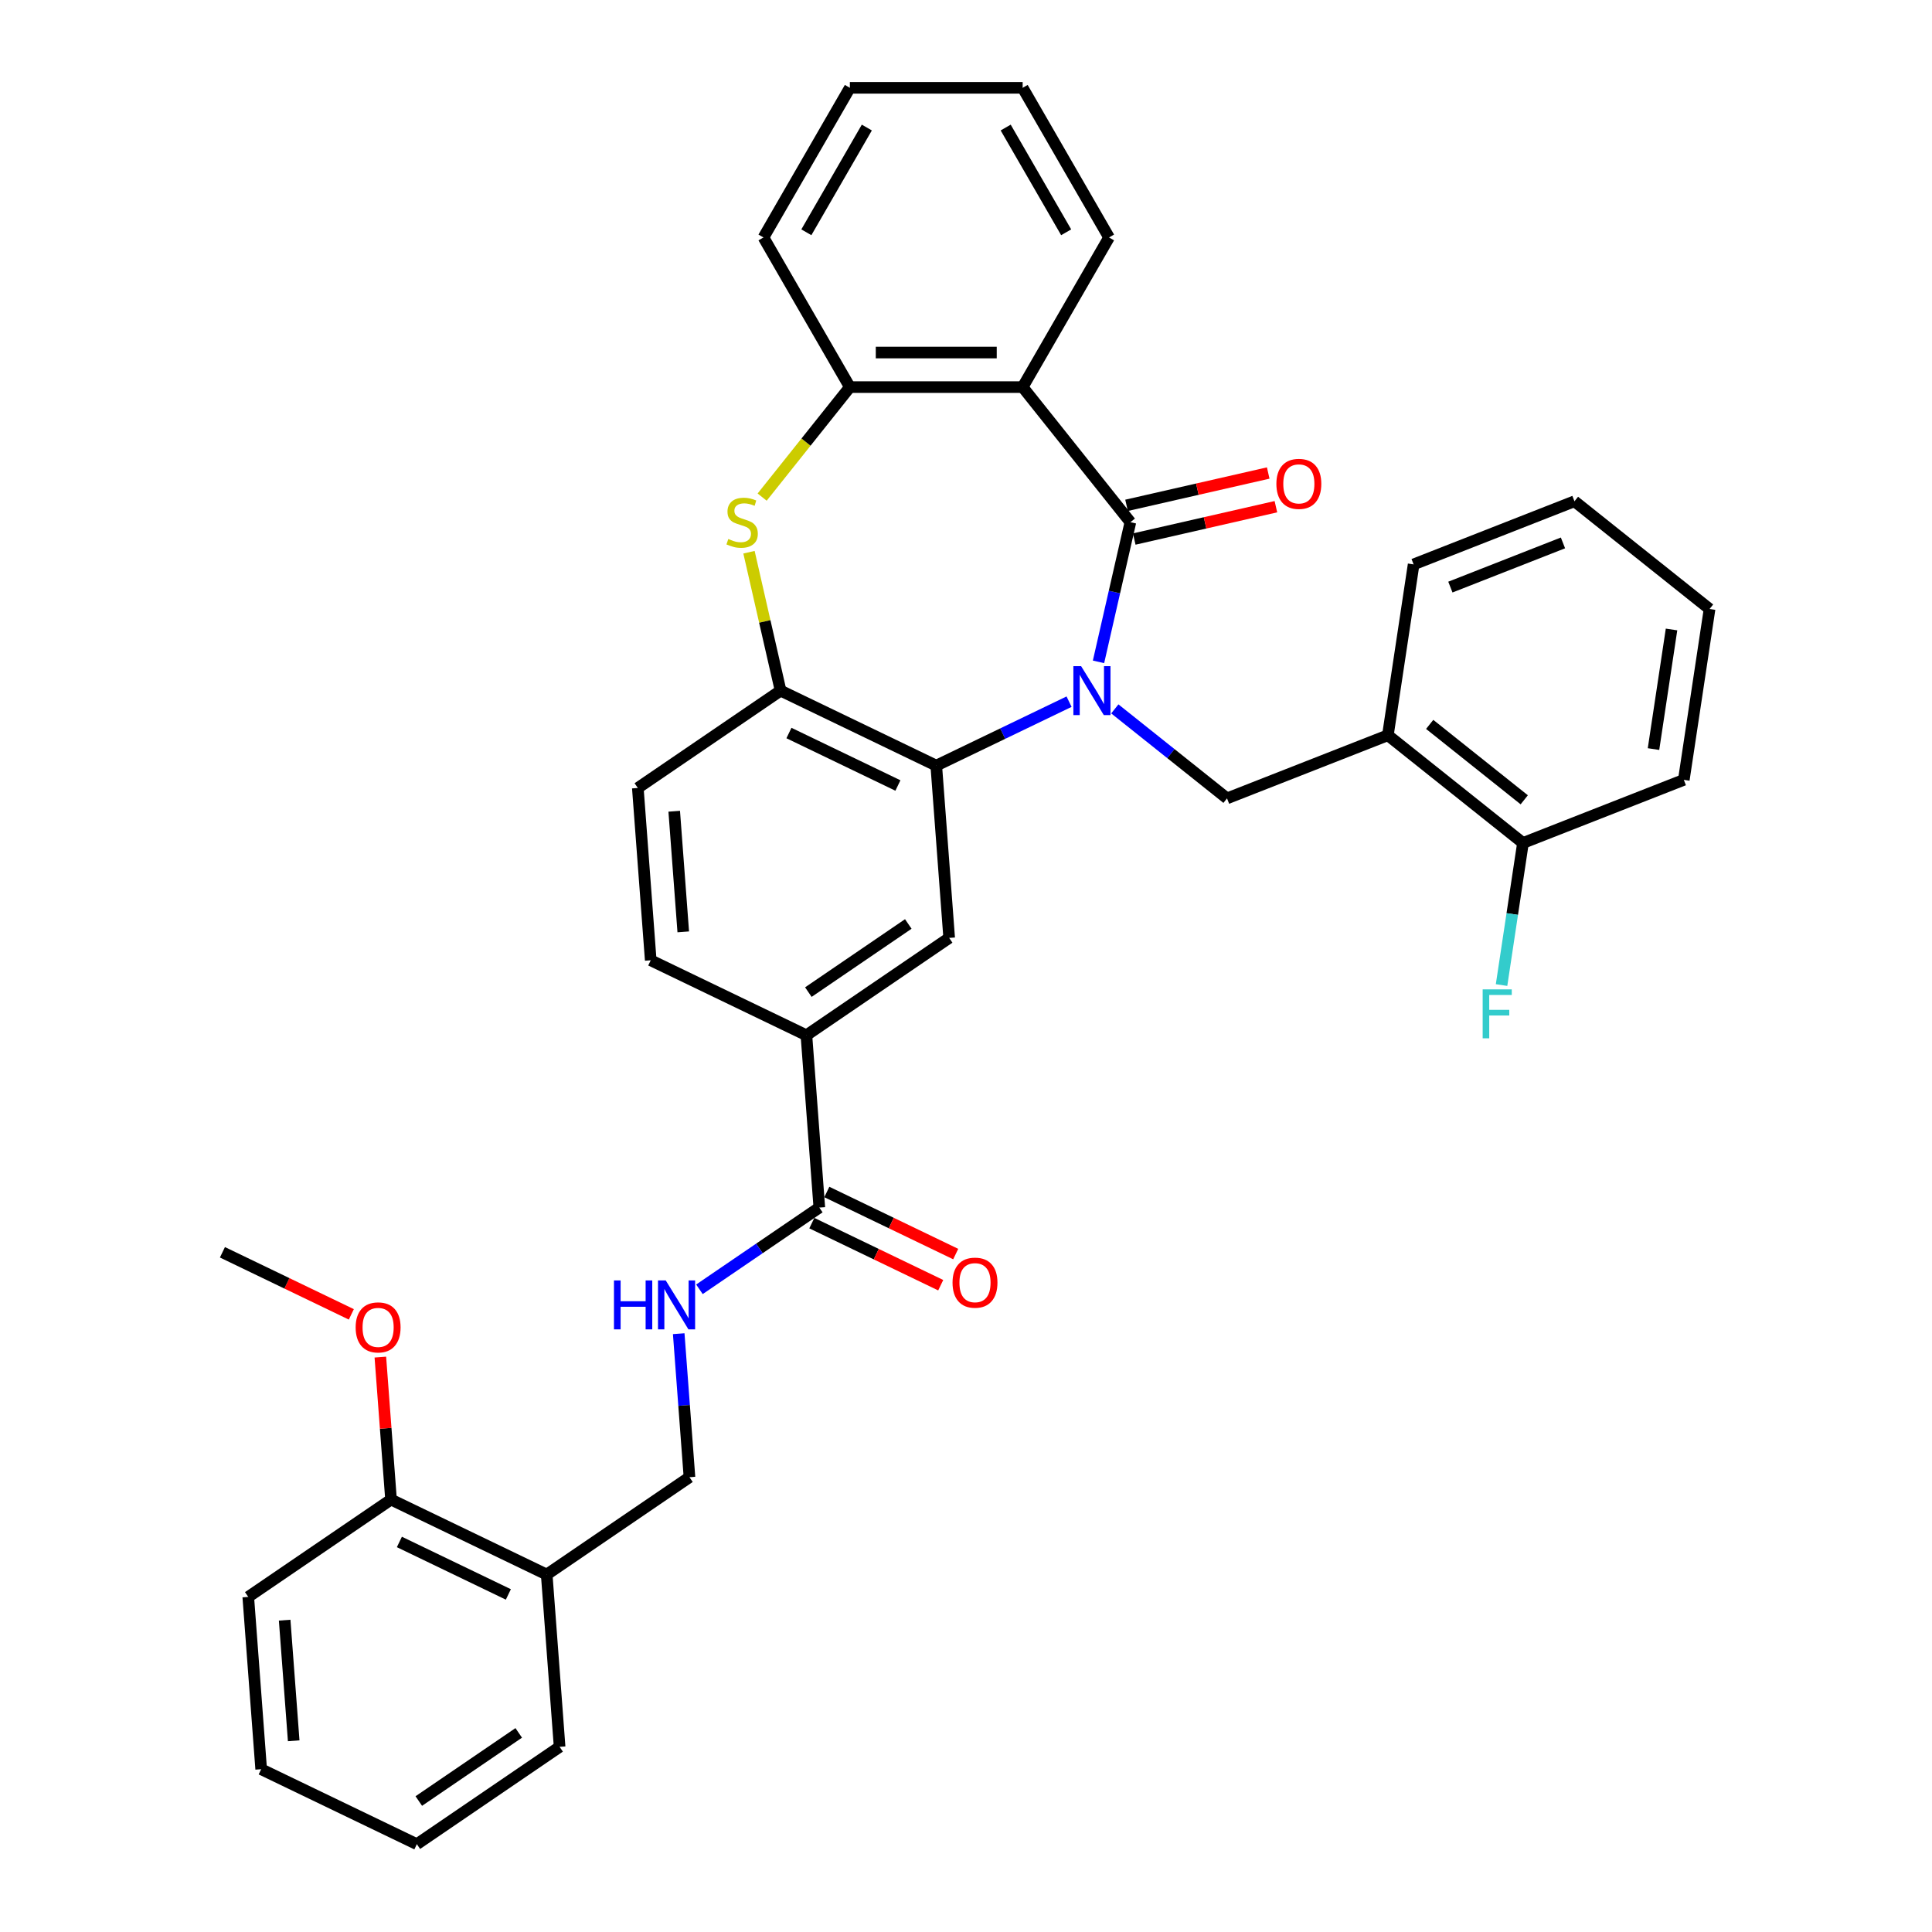 <?xml version='1.0' encoding='iso-8859-1'?>
<svg version='1.1' baseProfile='full'
              xmlns='http://www.w3.org/2000/svg'
                      xmlns:rdkit='http://www.rdkit.org/xml'
                      xmlns:xlink='http://www.w3.org/1999/xlink'
                  xml:space='preserve'
width='1000px' height='1000px' viewBox='0 0 1000 1000'>
<!-- END OF HEADER -->
<rect style='opacity:1.0;fill:#FFFFFF;stroke:none' width='1000' height='1000' x='0' y='0'> </rect>
<path class='bond-0' d='M 568.586,342.577 L 576.836,306.431' style='fill:none;fill-rule:evenodd;stroke:#0000FF;stroke-width:6px;stroke-linecap:butt;stroke-linejoin:miter;stroke-opacity:1' />
<path class='bond-0' d='M 576.836,306.431 L 585.087,270.284' style='fill:none;fill-rule:evenodd;stroke:#000000;stroke-width:6px;stroke-linecap:butt;stroke-linejoin:miter;stroke-opacity:1' />
<path class='bond-1' d='M 553.344,363.18 L 518.976,379.731' style='fill:none;fill-rule:evenodd;stroke:#0000FF;stroke-width:6px;stroke-linecap:butt;stroke-linejoin:miter;stroke-opacity:1' />
<path class='bond-1' d='M 518.976,379.731 L 484.607,396.282' style='fill:none;fill-rule:evenodd;stroke:#000000;stroke-width:6px;stroke-linecap:butt;stroke-linejoin:miter;stroke-opacity:1' />
<path class='bond-4' d='M 577.027,366.92 L 606.068,390.08' style='fill:none;fill-rule:evenodd;stroke:#0000FF;stroke-width:6px;stroke-linecap:butt;stroke-linejoin:miter;stroke-opacity:1' />
<path class='bond-4' d='M 606.068,390.08 L 635.109,413.239' style='fill:none;fill-rule:evenodd;stroke:#000000;stroke-width:6px;stroke-linecap:butt;stroke-linejoin:miter;stroke-opacity:1' />
<path class='bond-2' d='M 585.087,270.284 L 529.325,200.361' style='fill:none;fill-rule:evenodd;stroke:#000000;stroke-width:6px;stroke-linecap:butt;stroke-linejoin:miter;stroke-opacity:1' />
<path class='bond-12' d='M 587.077,279.004 L 623.742,270.635' style='fill:none;fill-rule:evenodd;stroke:#000000;stroke-width:6px;stroke-linecap:butt;stroke-linejoin:miter;stroke-opacity:1' />
<path class='bond-12' d='M 623.742,270.635 L 660.407,262.266' style='fill:none;fill-rule:evenodd;stroke:#FF0000;stroke-width:6px;stroke-linecap:butt;stroke-linejoin:miter;stroke-opacity:1' />
<path class='bond-12' d='M 583.096,261.565 L 619.762,253.196' style='fill:none;fill-rule:evenodd;stroke:#000000;stroke-width:6px;stroke-linecap:butt;stroke-linejoin:miter;stroke-opacity:1' />
<path class='bond-12' d='M 619.762,253.196 L 656.427,244.828' style='fill:none;fill-rule:evenodd;stroke:#FF0000;stroke-width:6px;stroke-linecap:butt;stroke-linejoin:miter;stroke-opacity:1' />
<path class='bond-5' d='M 484.607,396.282 L 404.029,357.477' style='fill:none;fill-rule:evenodd;stroke:#000000;stroke-width:6px;stroke-linecap:butt;stroke-linejoin:miter;stroke-opacity:1' />
<path class='bond-5' d='M 464.759,406.577 L 408.354,379.414' style='fill:none;fill-rule:evenodd;stroke:#000000;stroke-width:6px;stroke-linecap:butt;stroke-linejoin:miter;stroke-opacity:1' />
<path class='bond-7' d='M 484.607,396.282 L 491.29,485.467' style='fill:none;fill-rule:evenodd;stroke:#000000;stroke-width:6px;stroke-linecap:butt;stroke-linejoin:miter;stroke-opacity:1' />
<path class='bond-6' d='M 529.325,200.361 L 439.889,200.361' style='fill:none;fill-rule:evenodd;stroke:#000000;stroke-width:6px;stroke-linecap:butt;stroke-linejoin:miter;stroke-opacity:1' />
<path class='bond-6' d='M 515.909,182.474 L 453.305,182.474' style='fill:none;fill-rule:evenodd;stroke:#000000;stroke-width:6px;stroke-linecap:butt;stroke-linejoin:miter;stroke-opacity:1' />
<path class='bond-21' d='M 529.325,200.361 L 574.042,122.908' style='fill:none;fill-rule:evenodd;stroke:#000000;stroke-width:6px;stroke-linecap:butt;stroke-linejoin:miter;stroke-opacity:1' />
<path class='bond-3' d='M 387.675,285.828 L 395.852,321.653' style='fill:none;fill-rule:evenodd;stroke:#CCCC00;stroke-width:6px;stroke-linecap:butt;stroke-linejoin:miter;stroke-opacity:1' />
<path class='bond-3' d='M 395.852,321.653 L 404.029,357.477' style='fill:none;fill-rule:evenodd;stroke:#000000;stroke-width:6px;stroke-linecap:butt;stroke-linejoin:miter;stroke-opacity:1' />
<path class='bond-35' d='M 394.484,257.298 L 417.187,228.829' style='fill:none;fill-rule:evenodd;stroke:#CCCC00;stroke-width:6px;stroke-linecap:butt;stroke-linejoin:miter;stroke-opacity:1' />
<path class='bond-35' d='M 417.187,228.829 L 439.889,200.361' style='fill:none;fill-rule:evenodd;stroke:#000000;stroke-width:6px;stroke-linecap:butt;stroke-linejoin:miter;stroke-opacity:1' />
<path class='bond-9' d='M 635.109,413.239 L 718.362,380.565' style='fill:none;fill-rule:evenodd;stroke:#000000;stroke-width:6px;stroke-linecap:butt;stroke-linejoin:miter;stroke-opacity:1' />
<path class='bond-16' d='M 404.029,357.477 L 330.134,407.858' style='fill:none;fill-rule:evenodd;stroke:#000000;stroke-width:6px;stroke-linecap:butt;stroke-linejoin:miter;stroke-opacity:1' />
<path class='bond-23' d='M 439.889,200.361 L 395.172,122.908' style='fill:none;fill-rule:evenodd;stroke:#000000;stroke-width:6px;stroke-linecap:butt;stroke-linejoin:miter;stroke-opacity:1' />
<path class='bond-10' d='M 491.29,485.467 L 417.396,535.848' style='fill:none;fill-rule:evenodd;stroke:#000000;stroke-width:6px;stroke-linecap:butt;stroke-linejoin:miter;stroke-opacity:1' />
<path class='bond-10' d='M 470.13,478.245 L 418.404,513.512' style='fill:none;fill-rule:evenodd;stroke:#000000;stroke-width:6px;stroke-linecap:butt;stroke-linejoin:miter;stroke-opacity:1' />
<path class='bond-8' d='M 424.079,625.033 L 417.396,535.848' style='fill:none;fill-rule:evenodd;stroke:#000000;stroke-width:6px;stroke-linecap:butt;stroke-linejoin:miter;stroke-opacity:1' />
<path class='bond-11' d='M 424.079,625.033 L 393.052,646.187' style='fill:none;fill-rule:evenodd;stroke:#000000;stroke-width:6px;stroke-linecap:butt;stroke-linejoin:miter;stroke-opacity:1' />
<path class='bond-11' d='M 393.052,646.187 L 362.025,667.34' style='fill:none;fill-rule:evenodd;stroke:#0000FF;stroke-width:6px;stroke-linecap:butt;stroke-linejoin:miter;stroke-opacity:1' />
<path class='bond-17' d='M 420.199,633.091 L 453.557,649.155' style='fill:none;fill-rule:evenodd;stroke:#000000;stroke-width:6px;stroke-linecap:butt;stroke-linejoin:miter;stroke-opacity:1' />
<path class='bond-17' d='M 453.557,649.155 L 486.915,665.219' style='fill:none;fill-rule:evenodd;stroke:#FF0000;stroke-width:6px;stroke-linecap:butt;stroke-linejoin:miter;stroke-opacity:1' />
<path class='bond-17' d='M 427.96,616.975 L 461.317,633.039' style='fill:none;fill-rule:evenodd;stroke:#000000;stroke-width:6px;stroke-linecap:butt;stroke-linejoin:miter;stroke-opacity:1' />
<path class='bond-17' d='M 461.317,633.039 L 494.675,649.104' style='fill:none;fill-rule:evenodd;stroke:#FF0000;stroke-width:6px;stroke-linecap:butt;stroke-linejoin:miter;stroke-opacity:1' />
<path class='bond-15' d='M 718.362,380.565 L 788.285,436.327' style='fill:none;fill-rule:evenodd;stroke:#000000;stroke-width:6px;stroke-linecap:butt;stroke-linejoin:miter;stroke-opacity:1' />
<path class='bond-15' d='M 740.003,374.945 L 788.949,413.978' style='fill:none;fill-rule:evenodd;stroke:#000000;stroke-width:6px;stroke-linecap:butt;stroke-linejoin:miter;stroke-opacity:1' />
<path class='bond-24' d='M 718.362,380.565 L 731.691,292.129' style='fill:none;fill-rule:evenodd;stroke:#000000;stroke-width:6px;stroke-linecap:butt;stroke-linejoin:miter;stroke-opacity:1' />
<path class='bond-18' d='M 417.396,535.848 L 336.817,497.043' style='fill:none;fill-rule:evenodd;stroke:#000000;stroke-width:6px;stroke-linecap:butt;stroke-linejoin:miter;stroke-opacity:1' />
<path class='bond-14' d='M 351.301,690.314 L 354.084,727.456' style='fill:none;fill-rule:evenodd;stroke:#0000FF;stroke-width:6px;stroke-linecap:butt;stroke-linejoin:miter;stroke-opacity:1' />
<path class='bond-14' d='M 354.084,727.456 L 356.868,764.599' style='fill:none;fill-rule:evenodd;stroke:#000000;stroke-width:6px;stroke-linecap:butt;stroke-linejoin:miter;stroke-opacity:1' />
<path class='bond-13' d='M 282.973,814.98 L 356.868,764.599' style='fill:none;fill-rule:evenodd;stroke:#000000;stroke-width:6px;stroke-linecap:butt;stroke-linejoin:miter;stroke-opacity:1' />
<path class='bond-19' d='M 282.973,814.98 L 202.394,776.175' style='fill:none;fill-rule:evenodd;stroke:#000000;stroke-width:6px;stroke-linecap:butt;stroke-linejoin:miter;stroke-opacity:1' />
<path class='bond-19' d='M 263.125,825.275 L 206.72,798.111' style='fill:none;fill-rule:evenodd;stroke:#000000;stroke-width:6px;stroke-linecap:butt;stroke-linejoin:miter;stroke-opacity:1' />
<path class='bond-25' d='M 282.973,814.98 L 289.656,904.165' style='fill:none;fill-rule:evenodd;stroke:#000000;stroke-width:6px;stroke-linecap:butt;stroke-linejoin:miter;stroke-opacity:1' />
<path class='bond-20' d='M 788.285,436.327 L 782.743,473.095' style='fill:none;fill-rule:evenodd;stroke:#000000;stroke-width:6px;stroke-linecap:butt;stroke-linejoin:miter;stroke-opacity:1' />
<path class='bond-20' d='M 782.743,473.095 L 777.201,509.863' style='fill:none;fill-rule:evenodd;stroke:#33CCCC;stroke-width:6px;stroke-linecap:butt;stroke-linejoin:miter;stroke-opacity:1' />
<path class='bond-26' d='M 788.285,436.327 L 871.538,403.653' style='fill:none;fill-rule:evenodd;stroke:#000000;stroke-width:6px;stroke-linecap:butt;stroke-linejoin:miter;stroke-opacity:1' />
<path class='bond-36' d='M 330.134,407.858 L 336.817,497.043' style='fill:none;fill-rule:evenodd;stroke:#000000;stroke-width:6px;stroke-linecap:butt;stroke-linejoin:miter;stroke-opacity:1' />
<path class='bond-36' d='M 348.973,419.899 L 353.652,482.329' style='fill:none;fill-rule:evenodd;stroke:#000000;stroke-width:6px;stroke-linecap:butt;stroke-linejoin:miter;stroke-opacity:1' />
<path class='bond-22' d='M 202.394,776.175 L 199.631,739.301' style='fill:none;fill-rule:evenodd;stroke:#000000;stroke-width:6px;stroke-linecap:butt;stroke-linejoin:miter;stroke-opacity:1' />
<path class='bond-22' d='M 199.631,739.301 L 196.868,702.426' style='fill:none;fill-rule:evenodd;stroke:#FF0000;stroke-width:6px;stroke-linecap:butt;stroke-linejoin:miter;stroke-opacity:1' />
<path class='bond-27' d='M 202.394,776.175 L 128.499,826.556' style='fill:none;fill-rule:evenodd;stroke:#000000;stroke-width:6px;stroke-linecap:butt;stroke-linejoin:miter;stroke-opacity:1' />
<path class='bond-29' d='M 574.042,122.908 L 529.325,45.455' style='fill:none;fill-rule:evenodd;stroke:#000000;stroke-width:6px;stroke-linecap:butt;stroke-linejoin:miter;stroke-opacity:1' />
<path class='bond-29' d='M 551.844,120.233 L 520.542,66.016' style='fill:none;fill-rule:evenodd;stroke:#000000;stroke-width:6px;stroke-linecap:butt;stroke-linejoin:miter;stroke-opacity:1' />
<path class='bond-28' d='M 181.848,680.314 L 148.49,664.25' style='fill:none;fill-rule:evenodd;stroke:#FF0000;stroke-width:6px;stroke-linecap:butt;stroke-linejoin:miter;stroke-opacity:1' />
<path class='bond-28' d='M 148.49,664.25 L 115.132,648.185' style='fill:none;fill-rule:evenodd;stroke:#000000;stroke-width:6px;stroke-linecap:butt;stroke-linejoin:miter;stroke-opacity:1' />
<path class='bond-38' d='M 395.172,122.908 L 439.889,45.455' style='fill:none;fill-rule:evenodd;stroke:#000000;stroke-width:6px;stroke-linecap:butt;stroke-linejoin:miter;stroke-opacity:1' />
<path class='bond-38' d='M 417.37,120.233 L 448.672,66.016' style='fill:none;fill-rule:evenodd;stroke:#000000;stroke-width:6px;stroke-linecap:butt;stroke-linejoin:miter;stroke-opacity:1' />
<path class='bond-30' d='M 731.691,292.129 L 814.944,259.454' style='fill:none;fill-rule:evenodd;stroke:#000000;stroke-width:6px;stroke-linecap:butt;stroke-linejoin:miter;stroke-opacity:1' />
<path class='bond-30' d='M 750.714,303.878 L 808.991,281.006' style='fill:none;fill-rule:evenodd;stroke:#000000;stroke-width:6px;stroke-linecap:butt;stroke-linejoin:miter;stroke-opacity:1' />
<path class='bond-32' d='M 289.656,904.165 L 215.761,954.545' style='fill:none;fill-rule:evenodd;stroke:#000000;stroke-width:6px;stroke-linecap:butt;stroke-linejoin:miter;stroke-opacity:1' />
<path class='bond-32' d='M 268.496,896.943 L 216.769,932.209' style='fill:none;fill-rule:evenodd;stroke:#000000;stroke-width:6px;stroke-linecap:butt;stroke-linejoin:miter;stroke-opacity:1' />
<path class='bond-37' d='M 871.538,403.653 L 884.868,315.216' style='fill:none;fill-rule:evenodd;stroke:#000000;stroke-width:6px;stroke-linecap:butt;stroke-linejoin:miter;stroke-opacity:1' />
<path class='bond-37' d='M 855.85,387.721 L 865.181,325.816' style='fill:none;fill-rule:evenodd;stroke:#000000;stroke-width:6px;stroke-linecap:butt;stroke-linejoin:miter;stroke-opacity:1' />
<path class='bond-39' d='M 128.499,826.556 L 135.183,915.741' style='fill:none;fill-rule:evenodd;stroke:#000000;stroke-width:6px;stroke-linecap:butt;stroke-linejoin:miter;stroke-opacity:1' />
<path class='bond-39' d='M 147.339,838.597 L 152.017,901.026' style='fill:none;fill-rule:evenodd;stroke:#000000;stroke-width:6px;stroke-linecap:butt;stroke-linejoin:miter;stroke-opacity:1' />
<path class='bond-31' d='M 529.325,45.455 L 439.889,45.455' style='fill:none;fill-rule:evenodd;stroke:#000000;stroke-width:6px;stroke-linecap:butt;stroke-linejoin:miter;stroke-opacity:1' />
<path class='bond-33' d='M 814.944,259.454 L 884.868,315.216' style='fill:none;fill-rule:evenodd;stroke:#000000;stroke-width:6px;stroke-linecap:butt;stroke-linejoin:miter;stroke-opacity:1' />
<path class='bond-34' d='M 215.761,954.545 L 135.183,915.741' style='fill:none;fill-rule:evenodd;stroke:#000000;stroke-width:6px;stroke-linecap:butt;stroke-linejoin:miter;stroke-opacity:1' />
<path  class='atom-0' d='M 559.587 344.813
L 567.886 358.229
Q 568.709 359.552, 570.033 361.949
Q 571.356 364.346, 571.428 364.489
L 571.428 344.813
L 574.791 344.813
L 574.791 370.141
L 571.321 370.141
L 562.413 355.474
Q 561.375 353.757, 560.266 351.789
Q 559.193 349.822, 558.871 349.213
L 558.871 370.141
L 555.58 370.141
L 555.58 344.813
L 559.587 344.813
' fill='#0000FF'/>
<path  class='atom-4' d='M 376.972 278.977
Q 377.259 279.085, 378.439 279.586
Q 379.62 280.086, 380.908 280.408
Q 382.231 280.695, 383.519 280.695
Q 385.916 280.695, 387.311 279.55
Q 388.706 278.369, 388.706 276.33
Q 388.706 274.935, 387.991 274.076
Q 387.311 273.218, 386.238 272.753
Q 385.165 272.288, 383.376 271.751
Q 381.122 271.071, 379.763 270.427
Q 378.439 269.784, 377.473 268.424
Q 376.543 267.065, 376.543 264.775
Q 376.543 261.591, 378.69 259.624
Q 380.872 257.656, 385.165 257.656
Q 388.098 257.656, 391.425 259.051
L 390.602 261.806
Q 387.562 260.554, 385.272 260.554
Q 382.804 260.554, 381.444 261.591
Q 380.085 262.593, 380.121 264.346
Q 380.121 265.705, 380.8 266.528
Q 381.516 267.351, 382.517 267.816
Q 383.555 268.281, 385.272 268.818
Q 387.562 269.533, 388.921 270.249
Q 390.28 270.964, 391.246 272.431
Q 392.248 273.862, 392.248 276.33
Q 392.248 279.836, 389.887 281.732
Q 387.562 283.592, 383.662 283.592
Q 381.408 283.592, 379.691 283.091
Q 378.01 282.626, 376.007 281.804
L 376.972 278.977
' fill='#CCCC00'/>
<path  class='atom-12' d='M 317.791 662.75
L 321.225 662.75
L 321.225 673.518
L 334.175 673.518
L 334.175 662.75
L 337.61 662.75
L 337.61 688.078
L 334.175 688.078
L 334.175 676.38
L 321.225 676.38
L 321.225 688.078
L 317.791 688.078
L 317.791 662.75
' fill='#0000FF'/>
<path  class='atom-12' d='M 344.585 662.75
L 352.885 676.165
Q 353.708 677.489, 355.032 679.885
Q 356.355 682.282, 356.427 682.425
L 356.427 662.75
L 359.789 662.75
L 359.789 688.078
L 356.319 688.078
L 347.412 673.41
Q 346.374 671.693, 345.265 669.726
Q 344.192 667.758, 343.87 667.15
L 343.87 688.078
L 340.579 688.078
L 340.579 662.75
L 344.585 662.75
' fill='#0000FF'/>
<path  class='atom-13' d='M 660.653 250.455
Q 660.653 244.373, 663.658 240.975
Q 666.663 237.576, 672.28 237.576
Q 677.896 237.576, 680.901 240.975
Q 683.906 244.373, 683.906 250.455
Q 683.906 256.608, 680.865 260.114
Q 677.825 263.584, 672.28 263.584
Q 666.699 263.584, 663.658 260.114
Q 660.653 256.644, 660.653 250.455
M 672.28 260.722
Q 676.143 260.722, 678.218 258.146
Q 680.329 255.535, 680.329 250.455
Q 680.329 245.482, 678.218 242.978
Q 676.143 240.438, 672.28 240.438
Q 668.416 240.438, 666.305 242.942
Q 664.23 245.446, 664.23 250.455
Q 664.23 255.57, 666.305 258.146
Q 668.416 260.722, 672.28 260.722
' fill='#FF0000'/>
<path  class='atom-18' d='M 493.031 663.909
Q 493.031 657.827, 496.036 654.429
Q 499.041 651.03, 504.657 651.03
Q 510.274 651.03, 513.279 654.429
Q 516.284 657.827, 516.284 663.909
Q 516.284 670.062, 513.243 673.568
Q 510.202 677.038, 504.657 677.038
Q 499.077 677.038, 496.036 673.568
Q 493.031 670.098, 493.031 663.909
M 504.657 674.176
Q 508.521 674.176, 510.596 671.6
Q 512.707 668.989, 512.707 663.909
Q 512.707 658.936, 510.596 656.432
Q 508.521 653.892, 504.657 653.892
Q 500.794 653.892, 498.683 656.396
Q 496.608 658.901, 496.608 663.909
Q 496.608 669.025, 498.683 671.6
Q 500.794 674.176, 504.657 674.176
' fill='#FF0000'/>
<path  class='atom-21' d='M 767.425 512.099
L 782.486 512.099
L 782.486 514.997
L 770.823 514.997
L 770.823 522.688
L 781.198 522.688
L 781.198 525.622
L 770.823 525.622
L 770.823 537.427
L 767.425 537.427
L 767.425 512.099
' fill='#33CCCC'/>
<path  class='atom-23' d='M 184.084 687.061
Q 184.084 680.98, 187.089 677.581
Q 190.094 674.183, 195.711 674.183
Q 201.327 674.183, 204.332 677.581
Q 207.337 680.98, 207.337 687.061
Q 207.337 693.215, 204.297 696.72
Q 201.256 700.19, 195.711 700.19
Q 190.13 700.19, 187.089 696.72
Q 184.084 693.25, 184.084 687.061
M 195.711 697.329
Q 199.574 697.329, 201.649 694.753
Q 203.76 692.141, 203.76 687.061
Q 203.76 682.089, 201.649 679.585
Q 199.574 677.045, 195.711 677.045
Q 191.847 677.045, 189.737 679.549
Q 187.662 682.053, 187.662 687.061
Q 187.662 692.177, 189.737 694.753
Q 191.847 697.329, 195.711 697.329
' fill='#FF0000'/>
</svg>
